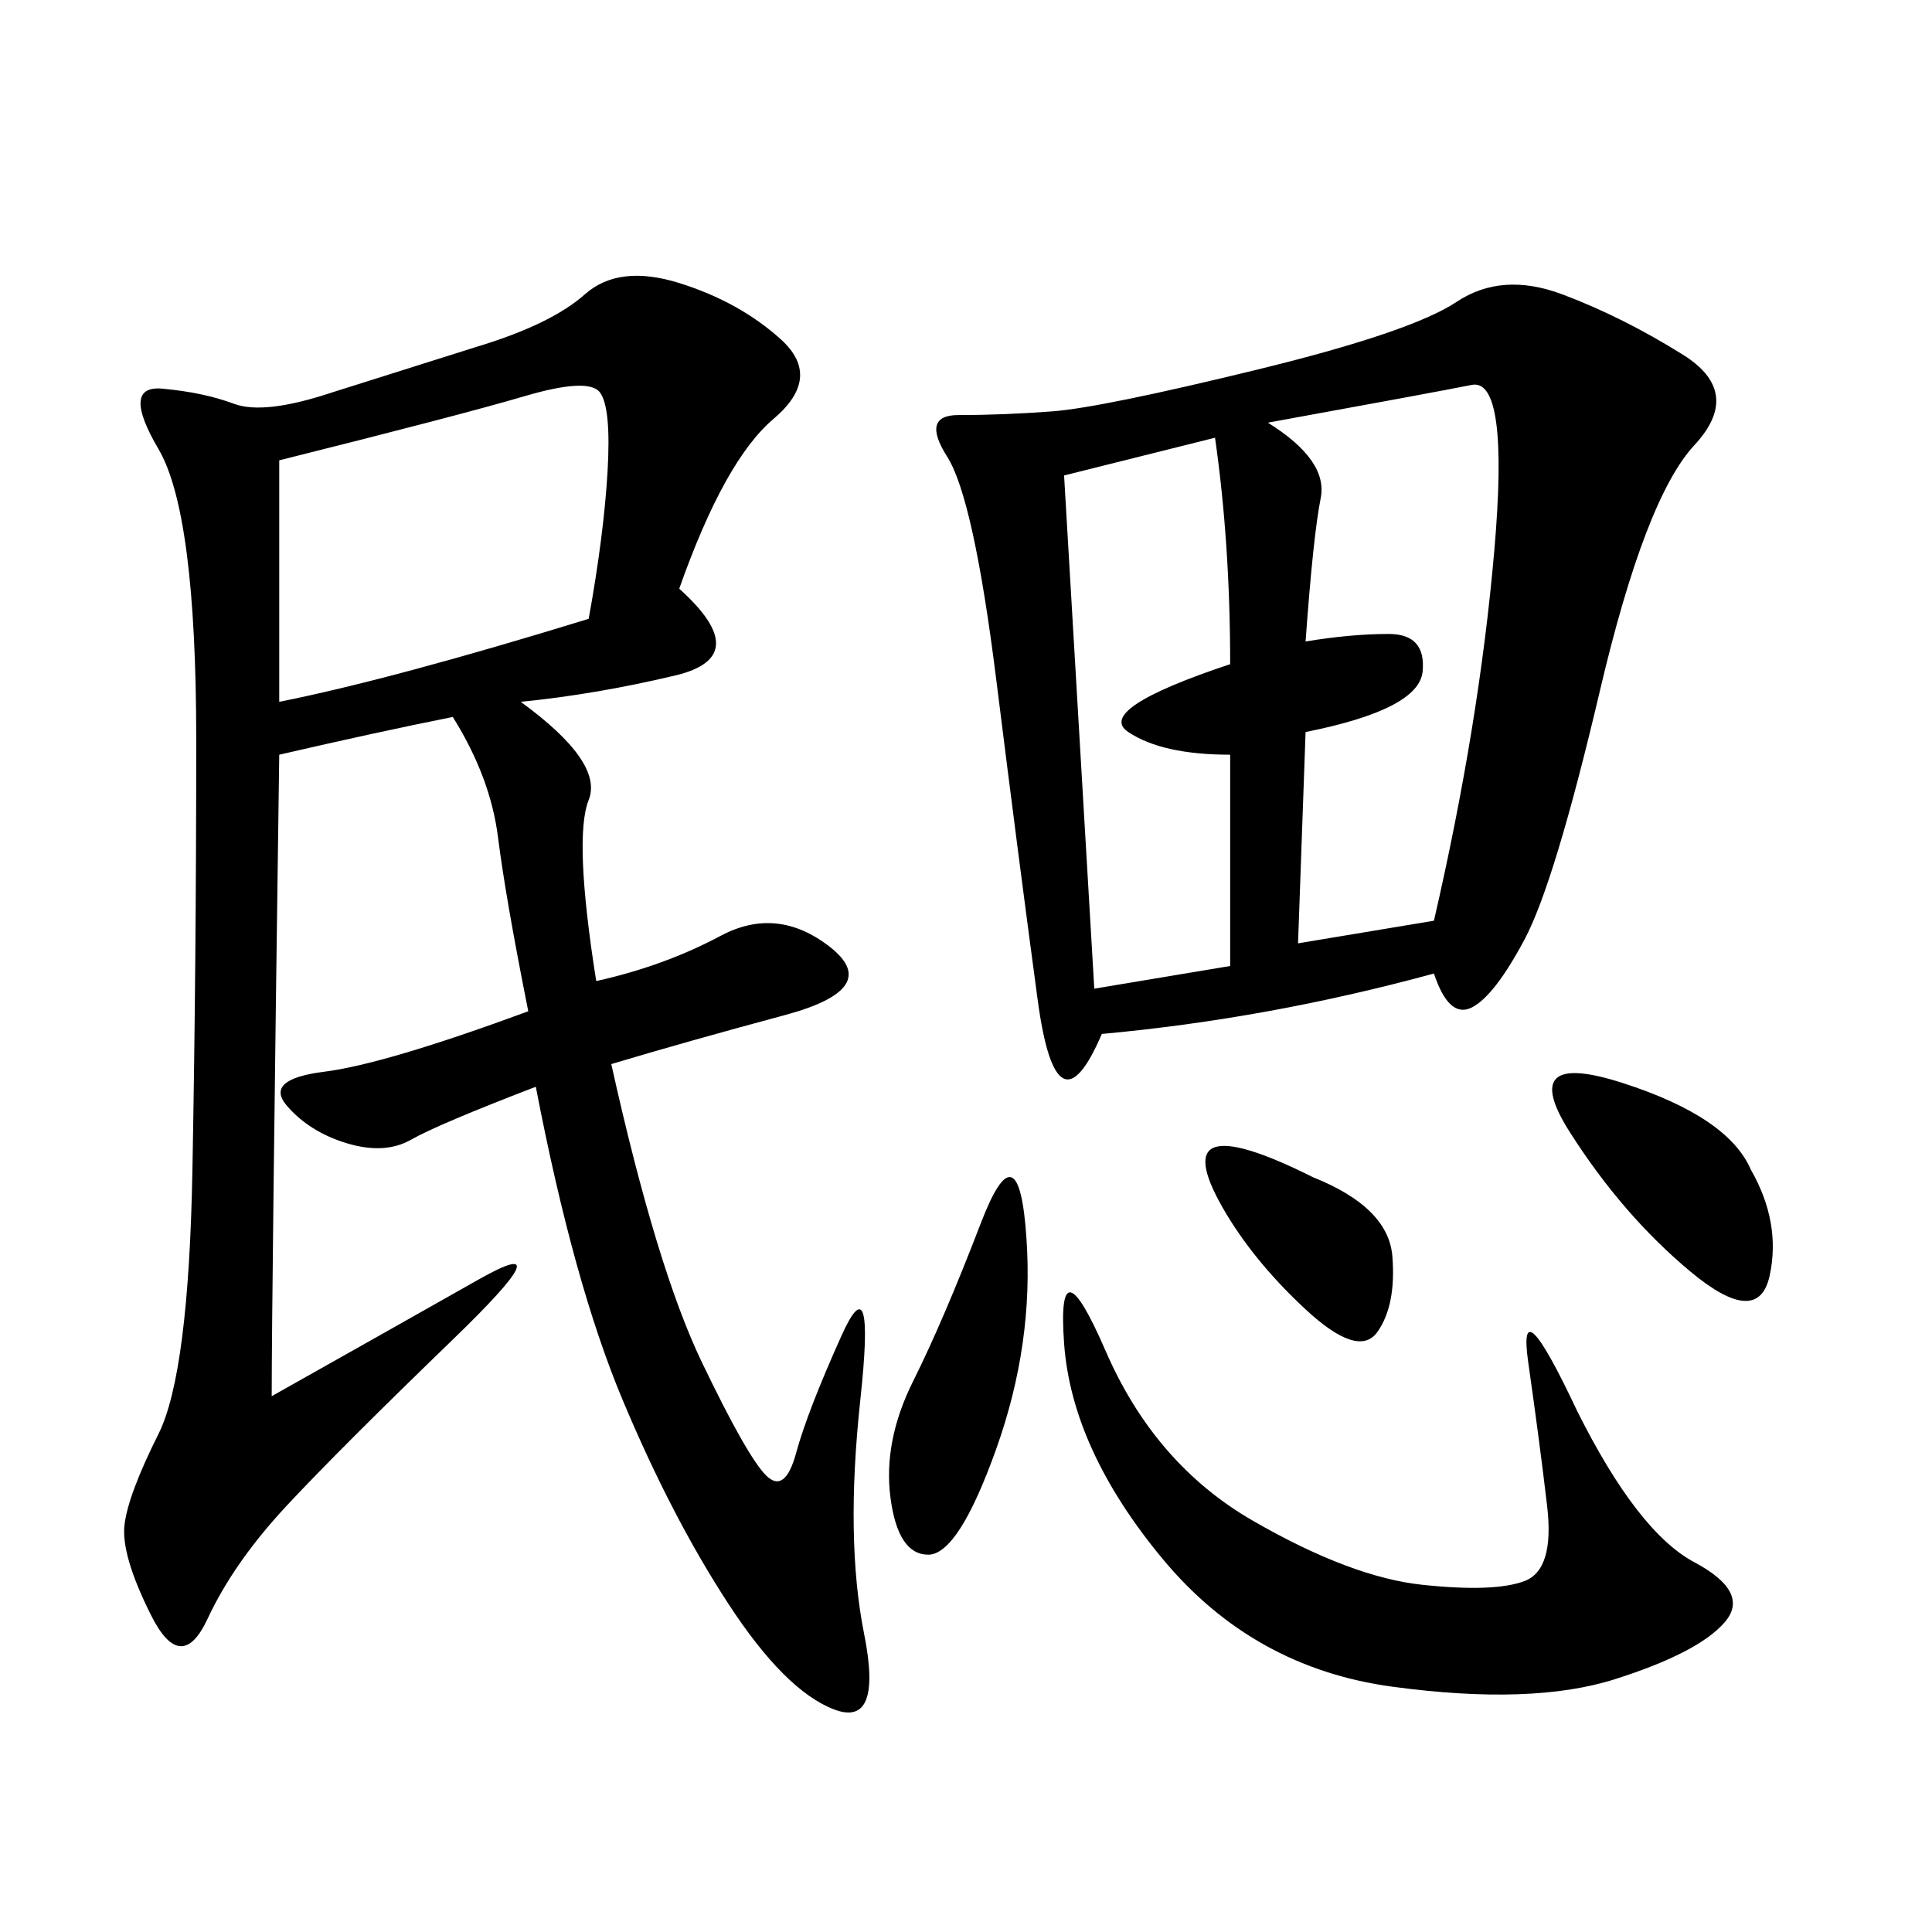 <svg xmlns="http://www.w3.org/2000/svg" xmlns:xlink="http://www.w3.org/1999/xlink" width="300" height="300"><path d="M105.47 91.41Q117.19 101.95 104.88 104.88Q92.58 107.81 80.86 108.98L80.86 108.98Q93.75 118.36 91.41 124.22Q89.06 130.08 92.58 152.34L92.58 152.34Q103.13 150 111.91 145.31Q120.70 140.63 128.91 147.07Q137.11 153.52 121.88 157.62Q106.64 161.72 94.92 165.23L94.92 165.23Q101.95 196.88 108.98 211.52Q116.02 226.17 118.95 229.10Q121.88 232.03 123.63 225.59Q125.39 219.14 130.66 207.42Q135.94 195.70 133.59 217.38Q131.25 239.06 134.18 253.71Q137.11 268.36 129.49 265.43Q121.88 262.50 113.09 249.02Q104.30 235.55 96.68 217.38Q89.06 199.22 83.20 168.75L83.20 168.75Q67.97 174.61 63.87 176.95Q59.77 179.30 53.91 177.54Q48.05 175.78 44.53 171.68Q41.02 167.58 50.39 166.41Q59.77 165.23 82.03 157.03L82.03 157.03Q78.52 139.45 77.34 130.08Q76.17 120.70 70.31 111.33L70.31 111.33Q58.59 113.67 43.36 117.19L43.36 117.19Q42.19 201.56 42.19 216.80L42.19 216.80Q60.94 206.25 74.41 198.63Q87.89 191.02 70.31 208.01Q52.73 225 44.53 233.79Q36.33 242.58 32.23 251.37Q28.13 260.16 23.44 250.78Q18.75 241.41 19.34 236.72Q19.92 232.03 24.61 222.66Q29.30 213.28 29.88 181.64Q30.47 150 30.47 114.84L30.47 114.84Q30.47 79.69 24.61 69.73Q18.75 59.77 25.20 60.35Q31.64 60.94 36.33 62.70Q41.02 64.45 51.56 60.94L51.56 60.94L73.83 53.91Q85.55 50.39 90.82 45.70Q96.09 41.02 105.47 43.95Q114.84 46.88 121.29 52.73Q127.73 58.59 120.12 65.04Q112.50 71.48 105.47 91.41L105.47 91.41ZM222.66 151.17Q196.88 158.20 171.09 160.55L171.09 160.55Q164.06 176.95 161.13 155.27Q158.20 133.59 154.69 105.47Q151.17 77.34 147.07 70.90Q142.97 64.45 148.83 64.45L148.83 64.45Q155.86 64.45 163.48 63.87Q171.09 63.28 195.12 57.42Q219.14 51.56 226.17 46.88Q233.20 42.19 242.58 45.70Q251.95 49.22 261.33 55.08Q270.70 60.94 263.09 69.14Q255.47 77.34 248.44 107.23Q241.41 137.11 236.72 145.90Q232.03 154.69 228.52 156.45Q225 158.20 222.66 151.17L222.66 151.17ZM244.92 219.14Q254.30 237.89 263.09 242.58Q271.88 247.27 267.77 251.95Q263.67 256.64 250.78 260.74Q237.89 264.84 216.21 261.91Q194.53 258.98 180.47 241.99Q166.41 225 165.23 208.59Q164.06 192.19 171.68 209.77Q179.30 227.34 194.53 236.13Q209.77 244.92 220.90 246.09Q232.03 247.27 236.72 245.51Q241.41 243.75 240.23 233.79Q239.06 223.83 237.30 211.52Q235.55 199.22 244.92 219.14L244.92 219.14ZM196.88 65.63Q206.25 71.48 205.08 77.34Q203.91 83.20 202.73 99.61L202.73 99.61Q209.77 98.44 215.63 98.44L215.63 98.44Q221.48 98.44 220.90 104.30Q220.31 110.16 202.73 113.67L202.73 113.67L201.56 146.48L222.66 142.97Q229.69 112.50 232.03 85.55Q234.38 58.59 228.52 59.77Q222.66 60.94 196.88 65.63L196.88 65.63ZM43.36 108.98Q60.94 105.47 91.41 96.09L91.41 96.09Q93.75 83.20 94.34 73.24Q94.92 63.28 93.16 60.94Q91.41 58.59 81.45 61.52Q71.48 64.45 43.36 71.48L43.36 71.48L43.36 108.98ZM165.23 73.83L169.92 153.52L191.02 150L191.02 117.19Q180.47 117.19 175.20 113.67Q169.92 110.16 191.02 103.13L191.02 103.13Q191.02 84.38 188.67 67.97L188.67 67.97L165.23 73.83ZM159.38 192.19Q160.55 208.59 154.69 225Q148.83 241.41 144.14 241.41L144.14 241.41Q139.45 241.41 138.28 232.62Q137.11 223.83 141.80 214.45Q146.48 205.08 152.34 189.84Q158.20 174.61 159.38 192.19L159.38 192.19ZM271.88 181.64Q276.56 189.84 274.80 198.05Q273.05 206.25 262.50 197.46Q251.95 188.67 243.75 175.78Q235.55 162.89 251.95 168.16Q268.36 173.44 271.88 181.64L271.88 181.64ZM203.91 182.81Q215.63 187.50 216.21 195.12Q216.80 202.73 213.87 206.84Q210.94 210.94 202.73 203.32Q194.53 195.70 189.84 187.50Q185.16 179.30 188.67 178.13Q192.19 176.95 203.91 182.81L203.91 182.81Z"/></svg>